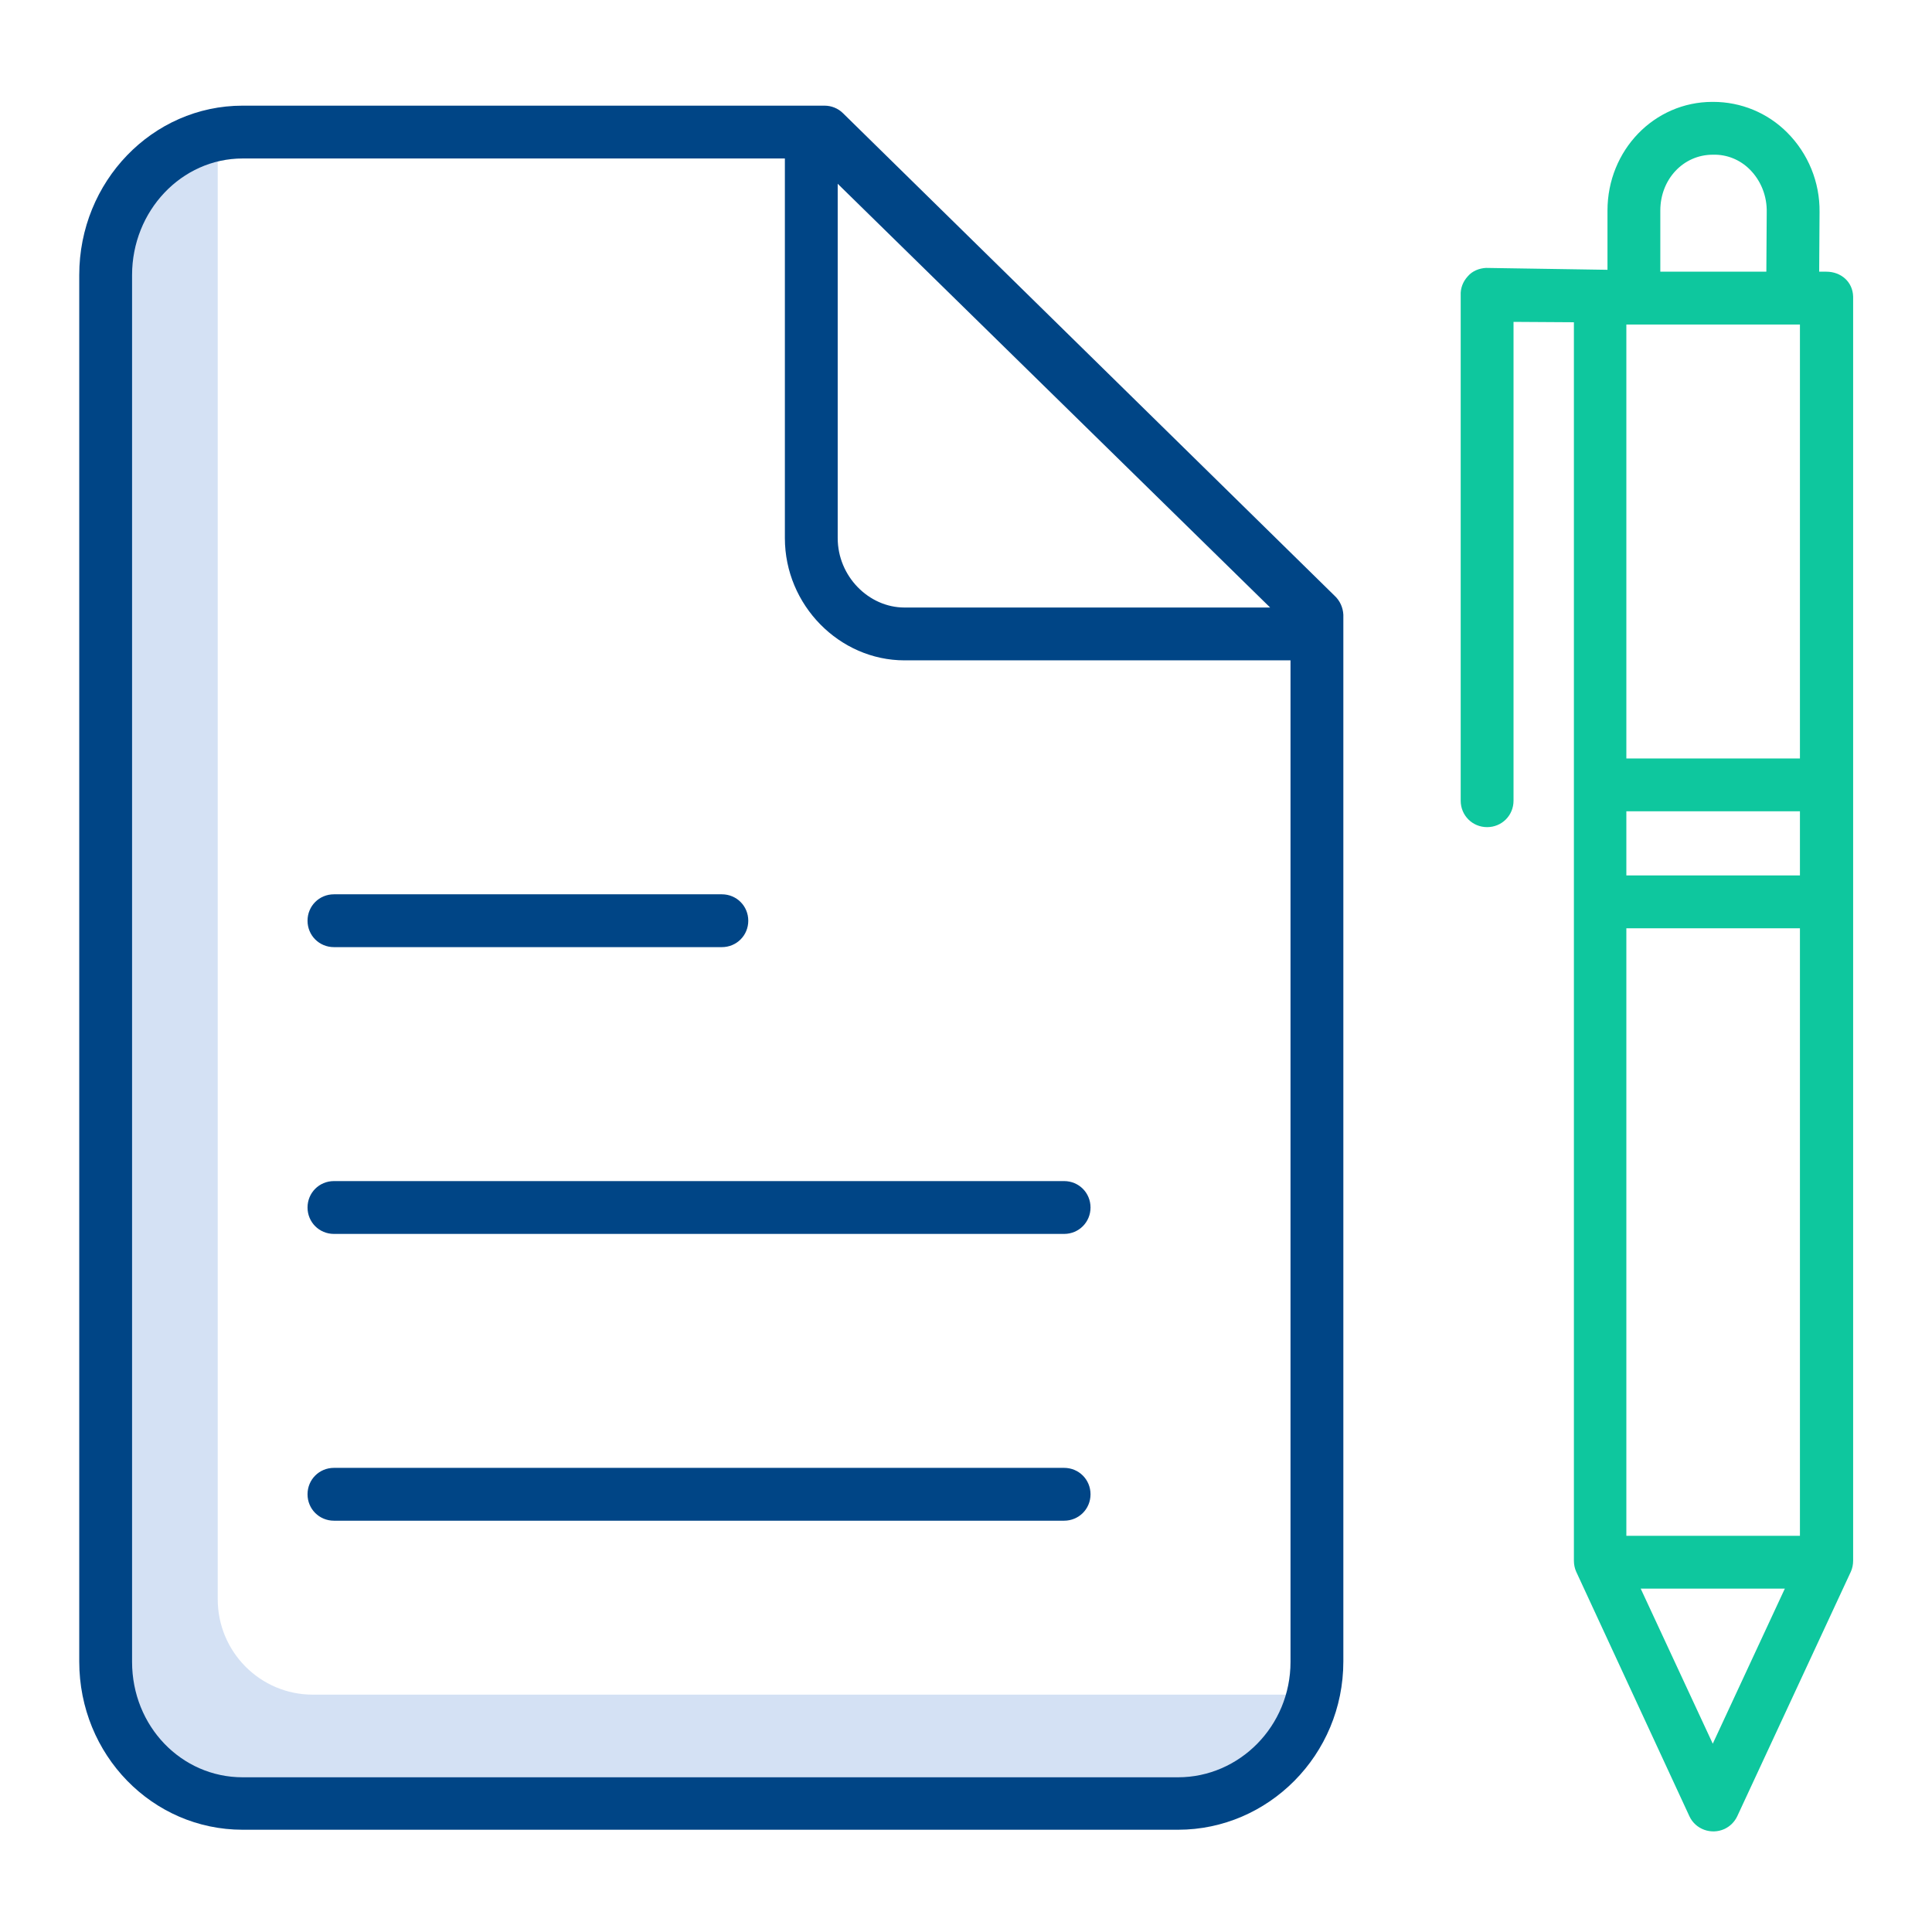 <?xml version="1.0" encoding="utf-8"?>
<!-- Generator: Adobe Illustrator 22.0.0, SVG Export Plug-In . SVG Version: 6.00 Build 0)  -->
<svg version="1.1" id="Layer_1" xmlns="http://www.w3.org/2000/svg" xmlns:xlink="http://www.w3.org/1999/xlink" x="0px" y="0px"
	 width="200px" height="200px" viewBox="0 0 512 512" style="enable-background:new 0 0 512 512;" xml:space="preserve">
<style type="text/css">
	.st0{fill:#D4E1F4;}
	.st1{fill:#0EC79E;}
	.st2{fill:#004586;}
</style>
<title>Clipboard</title>
<path class="st0" d="M339.8,449.1H82.9c-13.9,0-25.2-11.3-25.2-25.3V38.2c0-0.7,0-1.5,0.1-2.2c-13,1.2-23,12.1-23,25.2v385.7
	c0,13.9,11.3,25.2,25.2,25.3h256.9c13.1,0,24-10,25.1-23.1C341.3,449.1,340.5,449.1,339.8,449.1z"/>
<path class="st1" d="M484,72h-1.9l0.1-15.8c0.1-7.9-3-15.5-8.6-21.1c-5.2-5.2-12.2-8.1-19.6-8.1h-0.2C438.4,27,426,39.8,426,55.8
	v15.7L393.8,71h0c-1.8,0.1-3.6,0.8-4.8,2.2c-1.3,1.4-2,3.2-1.9,5.1v133.9c0,3.9,3.1,7,7,7s7-3.1,7-7V85.3l16,0.1v328.2
	c0,1,0.2,2,0.6,2.9l30,64.8c1.6,3.5,5.8,5,9.3,3.4c1.5-0.7,2.7-1.9,3.4-3.4l30.1-64.8c0.4-0.9,0.6-1.9,0.6-2.9V78.6
	C491,74.7,487.9,72,484,72z M453.9,41h0.1c3.6-0.1,7.1,1.3,9.7,3.9c3,3,4.6,7.1,4.5,11.4L468.1,72H440V55.8
	C440,47.5,446.1,41,453.9,41z M453.9,462.1L434.8,421H473L453.9,462.1z M477,407h-46V246h46V407z M477,232h-46v-17h46V232z M431,201
	V86h46v115H431z"/>
<path class="st2" d="M223.4,30c-1.3-1.3-3.1-2-4.9-2H64.3C40.4,28,21,48.1,21,72.9v367.4c0,24.8,19.4,44.6,43.3,44.6h247.9
	c23.9,0,43.8-19.8,43.8-44.6V162.9c-0.1-1.9-0.9-3.7-2.3-5L223.4,30z M222,48.7L336.6,161h-96.9c-9.5,0-17.7-8.3-17.7-18.4V48.7z
	 M312.2,471H64.3C48.1,471,35,457.5,35,440.4V72.9C35,55.9,48.1,42,64.3,42H208v100.6c0,17.8,14.5,32.4,31.7,32.4H342v265.4
	C342,457.5,328.4,471,312.2,471z"/>
<path class="st2" d="M282,313H88.5c-3.9,0-7,3.1-7,7s3.1,7,7,7H282c3.9,0,7-3.1,7-7S285.9,313,282,313z"/>
<path class="st2" d="M88.5,251h102.8c3.9,0,7-3.1,7-7s-3.1-7-7-7H88.5c-3.9,0-7,3.1-7,7S84.6,251,88.5,251z"/>
<path class="st2" d="M282,389H88.5c-3.9,0-7,3.1-7,7s3.1,7,7,7H282c3.9,0,7-3.1,7-7S285.9,389,282,389z"/>
</svg>
